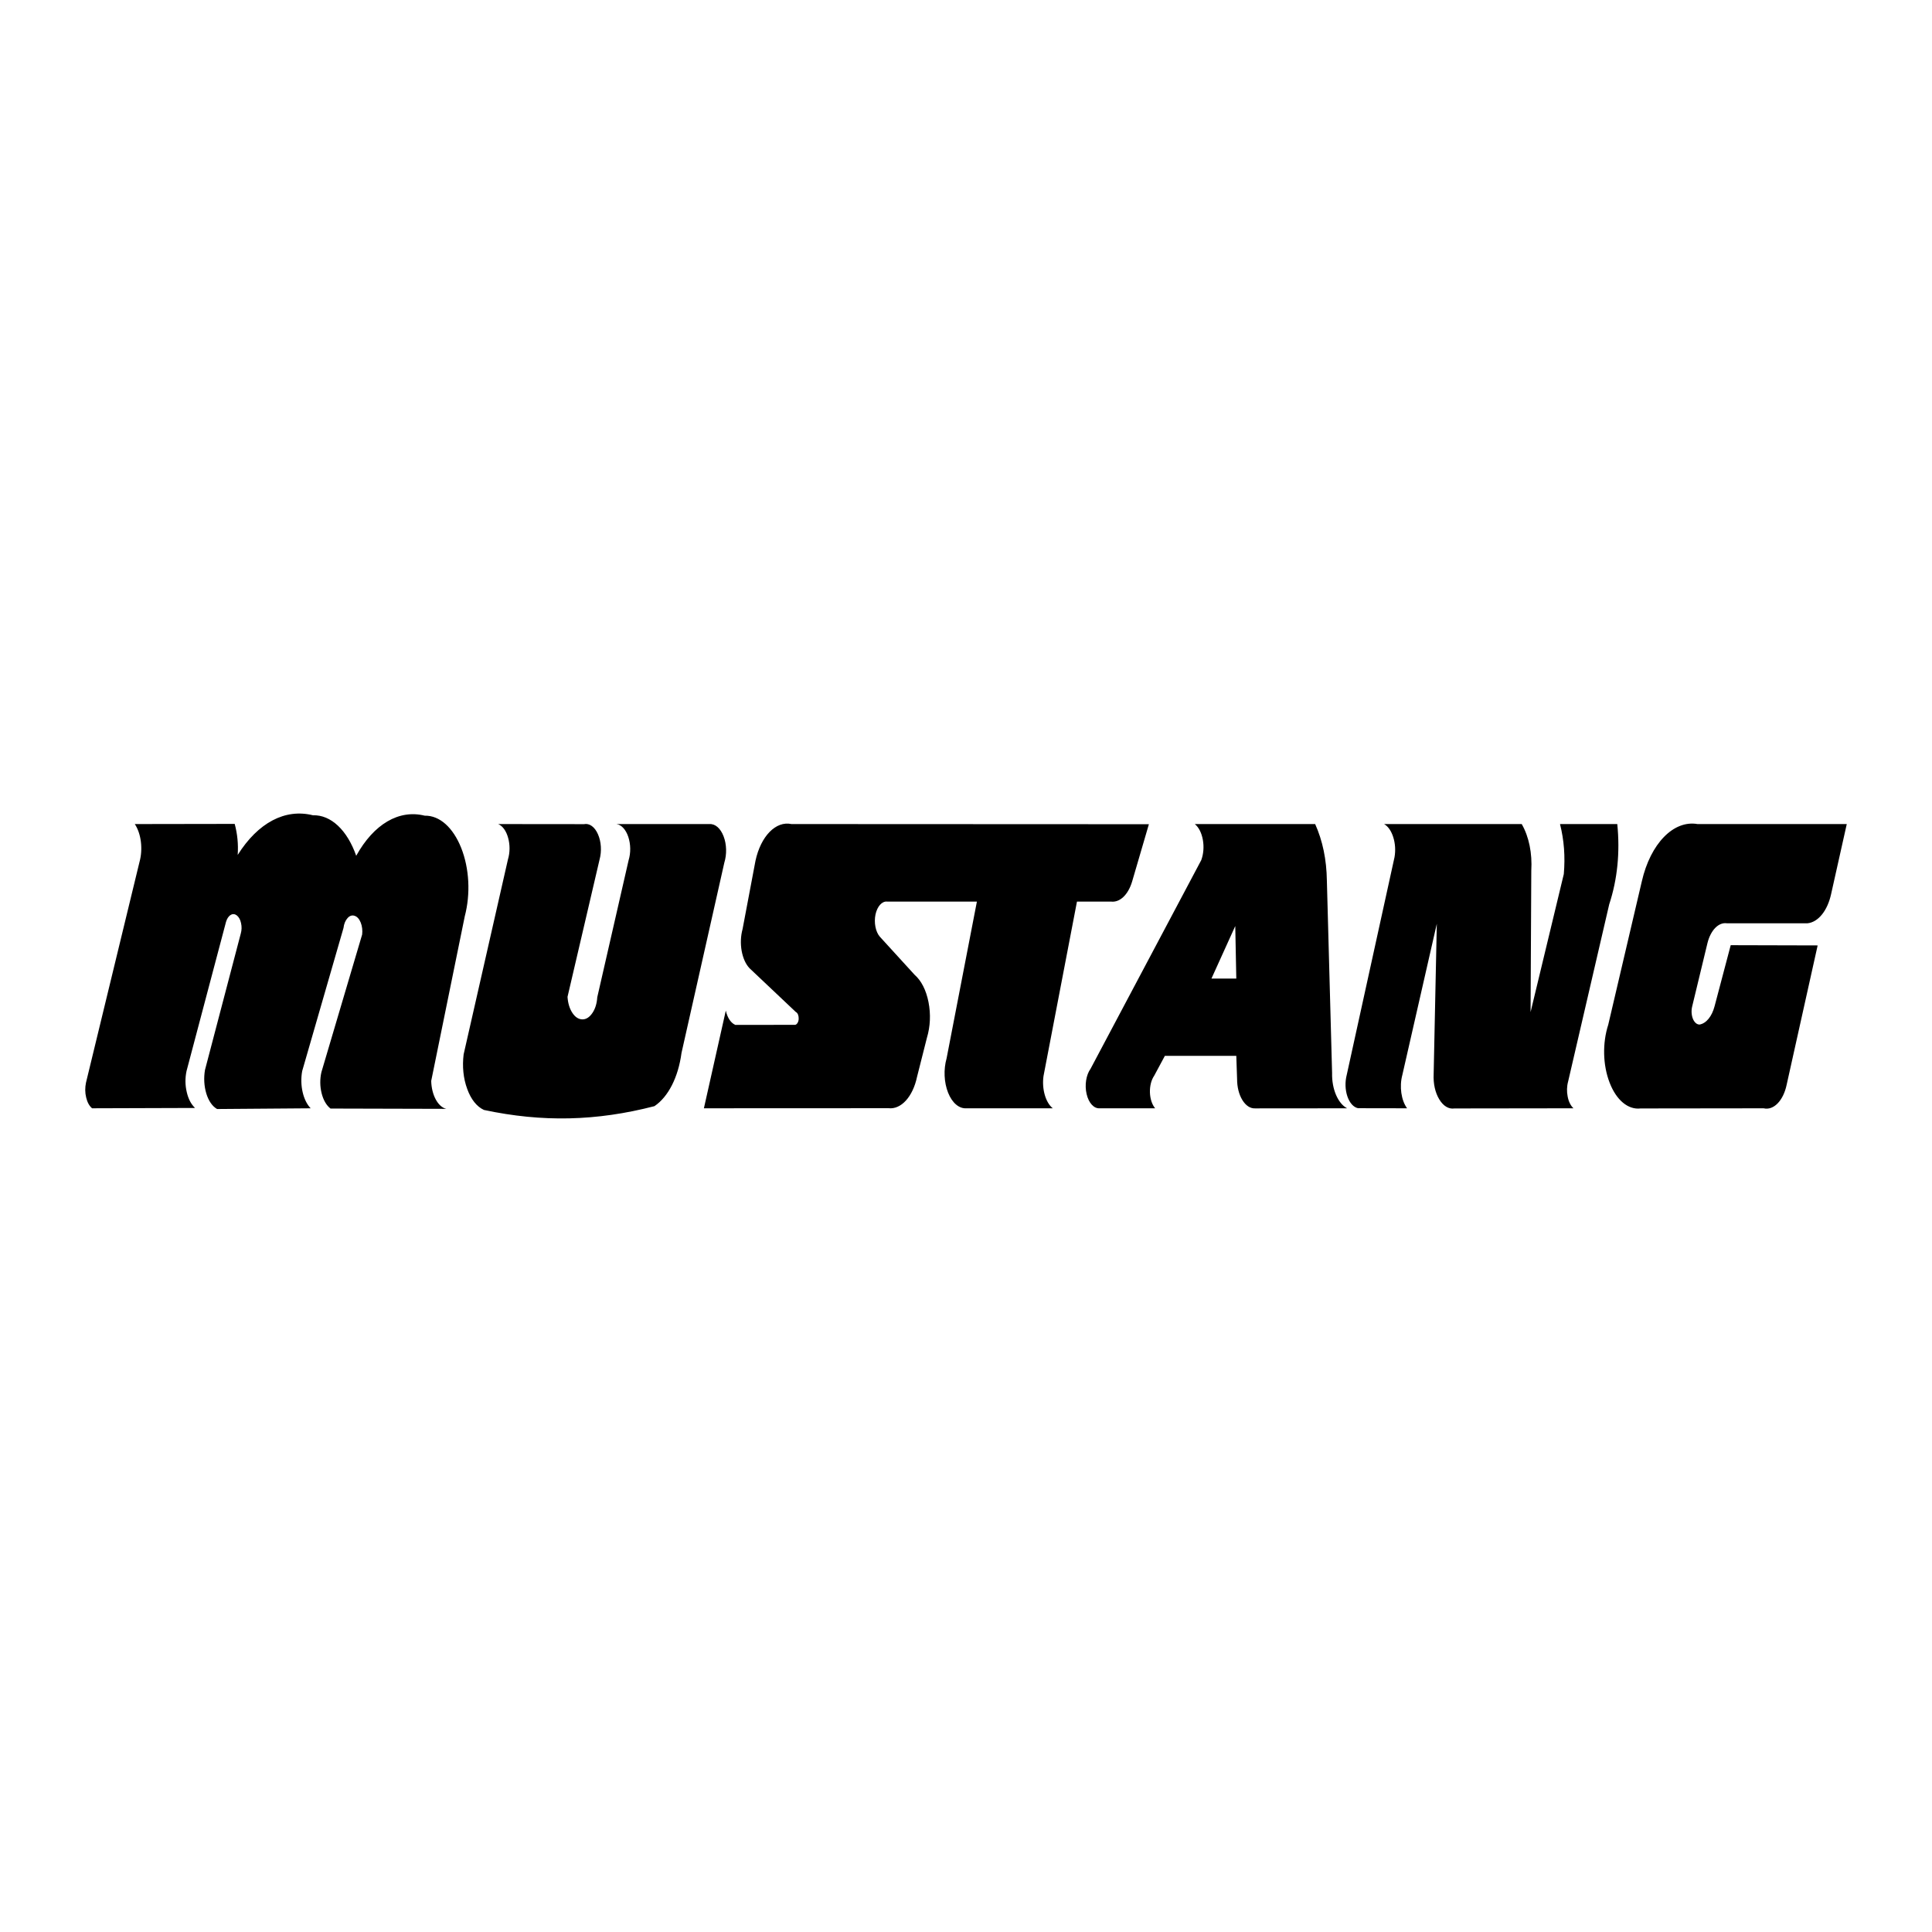 <?xml version="1.0" encoding="utf-8"?>
<!-- Generator: Adobe Illustrator 13.0.0, SVG Export Plug-In . SVG Version: 6.00 Build 14948)  -->
<!DOCTYPE svg PUBLIC "-//W3C//DTD SVG 1.0//EN" "http://www.w3.org/TR/2001/REC-SVG-20010904/DTD/svg10.dtd">
<svg version="1.0" id="Layer_1" xmlns="http://www.w3.org/2000/svg" xmlns:xlink="http://www.w3.org/1999/xlink" x="0px" y="0px"
	 width="192.756px" height="192.756px" viewBox="0 0 192.756 192.756" enable-background="new 0 0 192.756 192.756"
	 xml:space="preserve">
<g>
	<polygon fill-rule="evenodd" clip-rule="evenodd" fill="#FFFFFF" points="0,0 192.756,0 192.756,192.756 0,192.756 0,0 	"/>
	<path fill-rule="evenodd" clip-rule="evenodd" d="M9.187,110.574c-0.276-0.229-0.482-0.607-0.592-1.088
		c-0.118-0.475-0.118-0.979-0.016-1.469l5.335-22.004c0.363-1.295,0.173-2.842-0.466-3.796l9.968-0.016
		c0.269,0.995,0.371,2.013,0.3,3.094c2.029-3.22,4.736-4.649,7.506-3.955c1.784-0.055,3.417,1.468,4.317,4.041
		c1.76-3.173,4.27-4.641,6.835-4.001c1.476-0.031,2.818,1.161,3.639,3.212c0.812,2.052,0.947,4.585,0.355,6.835l-3.346,16.416
		c0.031,1.396,0.67,2.59,1.5,2.787L32.975,110.6c-0.403-0.309-0.71-0.83-0.884-1.516c-0.174-0.688-0.182-1.422-0.024-2.115
		l4.065-13.734c0.047-0.418,0-0.828-0.143-1.191c-0.142-0.355-0.347-0.584-0.6-0.671c-0.252-0.087-0.497-0.016-0.71,0.221
		c-0.213,0.229-0.363,0.576-0.41,0.994l-4.12,14.27c-0.26,1.412,0.095,2.943,0.845,3.717l-9.337,0.072
		c-0.474-0.27-0.845-0.805-1.074-1.547c-0.221-0.742-0.268-1.547-0.134-2.344l3.575-13.624c0.095-0.331,0.103-0.694,0.024-1.034
		c-0.071-0.347-0.221-0.608-0.418-0.766c-0.197-0.15-0.411-0.174-0.616-0.047c-0.213,0.126-0.371,0.371-0.466,0.694l-3.938,14.877
		c-0.15,0.703-0.143,1.412,0.023,2.107c0.158,0.688,0.442,1.223,0.829,1.578L9.187,110.574L9.187,110.574z M49.707,82.217
		c0.442,0.189,0.797,0.679,0.987,1.373c0.197,0.695,0.189,1.468-0.016,2.155l-4.42,19.446c-0.15,1.209-0.032,2.4,0.355,3.449
		c0.379,1.051,0.963,1.777,1.673,2.1c5.817,1.24,11.208,1.121,17.008-0.379c1.381-0.932,2.376-2.881,2.7-5.311l4.27-18.974
		c0.261-0.845,0.237-1.839-0.071-2.636c-0.308-0.805-0.837-1.263-1.413-1.223h-9.273c0.497,0.071,0.931,0.544,1.176,1.271
		c0.245,0.734,0.261,1.594,0.032,2.344l-3.125,13.662c-0.04,0.623-0.205,1.168-0.49,1.578c-0.284,0.418-0.623,0.639-1.002,0.631
		s-0.718-0.229-0.995-0.654c-0.276-0.418-0.442-0.971-0.481-1.594l3.196-13.694c0.229-0.837,0.166-1.792-0.158-2.526
		c-0.323-0.742-0.853-1.121-1.397-1.01L49.707,82.217L49.707,82.217z M70.228,110.574l2.186-9.746
		c0.158,0.719,0.513,1.246,0.955,1.428l5.951-0.008c0.095-0.008,0.173-0.07,0.245-0.182c0.071-0.109,0.11-0.244,0.119-0.402
		c0.008-0.158-0.016-0.307-0.063-0.434c-0.055-0.135-0.134-0.221-0.221-0.262l-4.617-4.364c-0.387-0.41-0.655-1.01-0.79-1.744
		c-0.126-0.734-0.095-1.476,0.095-2.17l1.287-6.811c0.529-2.455,2.036-4.001,3.591-3.662l35.659,0.016l-1.674,5.722
		c-0.395,1.318-1.224,2.107-2.107,1.997h-3.394l-3.338,17.404c-0.182,1.285,0.204,2.643,0.923,3.219h-8.595
		c-0.742,0.057-1.437-0.527-1.847-1.555c-0.41-1.033-0.465-2.32-0.15-3.432l3.023-15.636h-8.958
		c-0.513-0.055-0.986,0.481-1.16,1.294c-0.166,0.805,0.008,1.721,0.435,2.21l3.465,3.796c0.671,0.584,1.152,1.531,1.389,2.723
		c0.237,1.201,0.182,2.439-0.158,3.568l-0.986,3.898c-0.418,1.98-1.586,3.268-2.841,3.125L70.228,110.574L70.228,110.574z
		 M109.723,110.574c-0.576,0.049-1.105-0.527-1.311-1.42c-0.213-0.9-0.047-1.918,0.395-2.525l11.042-20.812
		c0.229-0.624,0.284-1.342,0.158-2.037c-0.127-0.694-0.411-1.247-0.798-1.562h12.005c0.75,1.673,1.137,3.551,1.168,5.635
		l0.521,19.202c-0.04,1.594,0.584,3.047,1.499,3.52l-9.171,0.008c-0.481,0.025-0.932-0.268-1.278-0.828
		c-0.348-0.568-0.529-1.303-0.529-2.107l-0.079-2.305h-7.127l-1.065,1.982c-0.292,0.426-0.441,1.025-0.426,1.664
		c0.023,0.648,0.213,1.217,0.521,1.586H109.723L109.723,110.574z M120.867,97.631l2.375-5.24l0.103,5.24H120.867L120.867,97.631z
		 M135.491,110.566c-0.449-0.094-0.836-0.52-1.064-1.184c-0.222-0.662-0.245-1.436-0.063-2.139l4.767-21.72
		c0.119-0.679,0.071-1.373-0.126-1.997s-0.513-1.082-0.915-1.31h13.732c0.727,1.263,1.058,2.92,0.955,4.648l-0.071,14.113
		l3.315-13.773c0.149-1.729,0.031-3.37-0.379-4.988h5.714c0.284,2.81,0.016,5.517-0.805,8.011l-4.097,17.665
		c-0.134,0.488-0.149,1.01-0.047,1.514c0.095,0.506,0.3,0.908,0.576,1.168l-11.871,0.016c-0.567,0.088-1.112-0.236-1.515-0.906
		c-0.41-0.672-0.608-1.57-0.561-2.518l0.315-15.004l-3.44,15.09c-0.309,1.152-0.111,2.525,0.473,3.322L135.491,110.566
		L135.491,110.566z M163.684,110.59c-1.247,0.15-2.423-0.828-3.094-2.58c-0.679-1.752-0.726-3.945-0.134-5.777l3.347-14.293
		c0.86-3.772,3.173-6.148,5.571-5.722h14.878l-1.562,6.985c-0.363,1.657-1.279,2.794-2.344,2.912h-8.059
		c-0.829-0.118-1.618,0.695-1.934,1.981l-1.531,6.346c-0.095,0.41-0.063,0.859,0.087,1.223c0.157,0.363,0.402,0.561,0.663,0.553
		c0.662-0.119,1.223-0.805,1.491-1.822l1.61-6.094l8.674,0.023l-3.094,13.906c-0.332,1.588-1.303,2.582-2.297,2.344L163.684,110.59
		L163.684,110.59z"/>
</g>
</svg>

